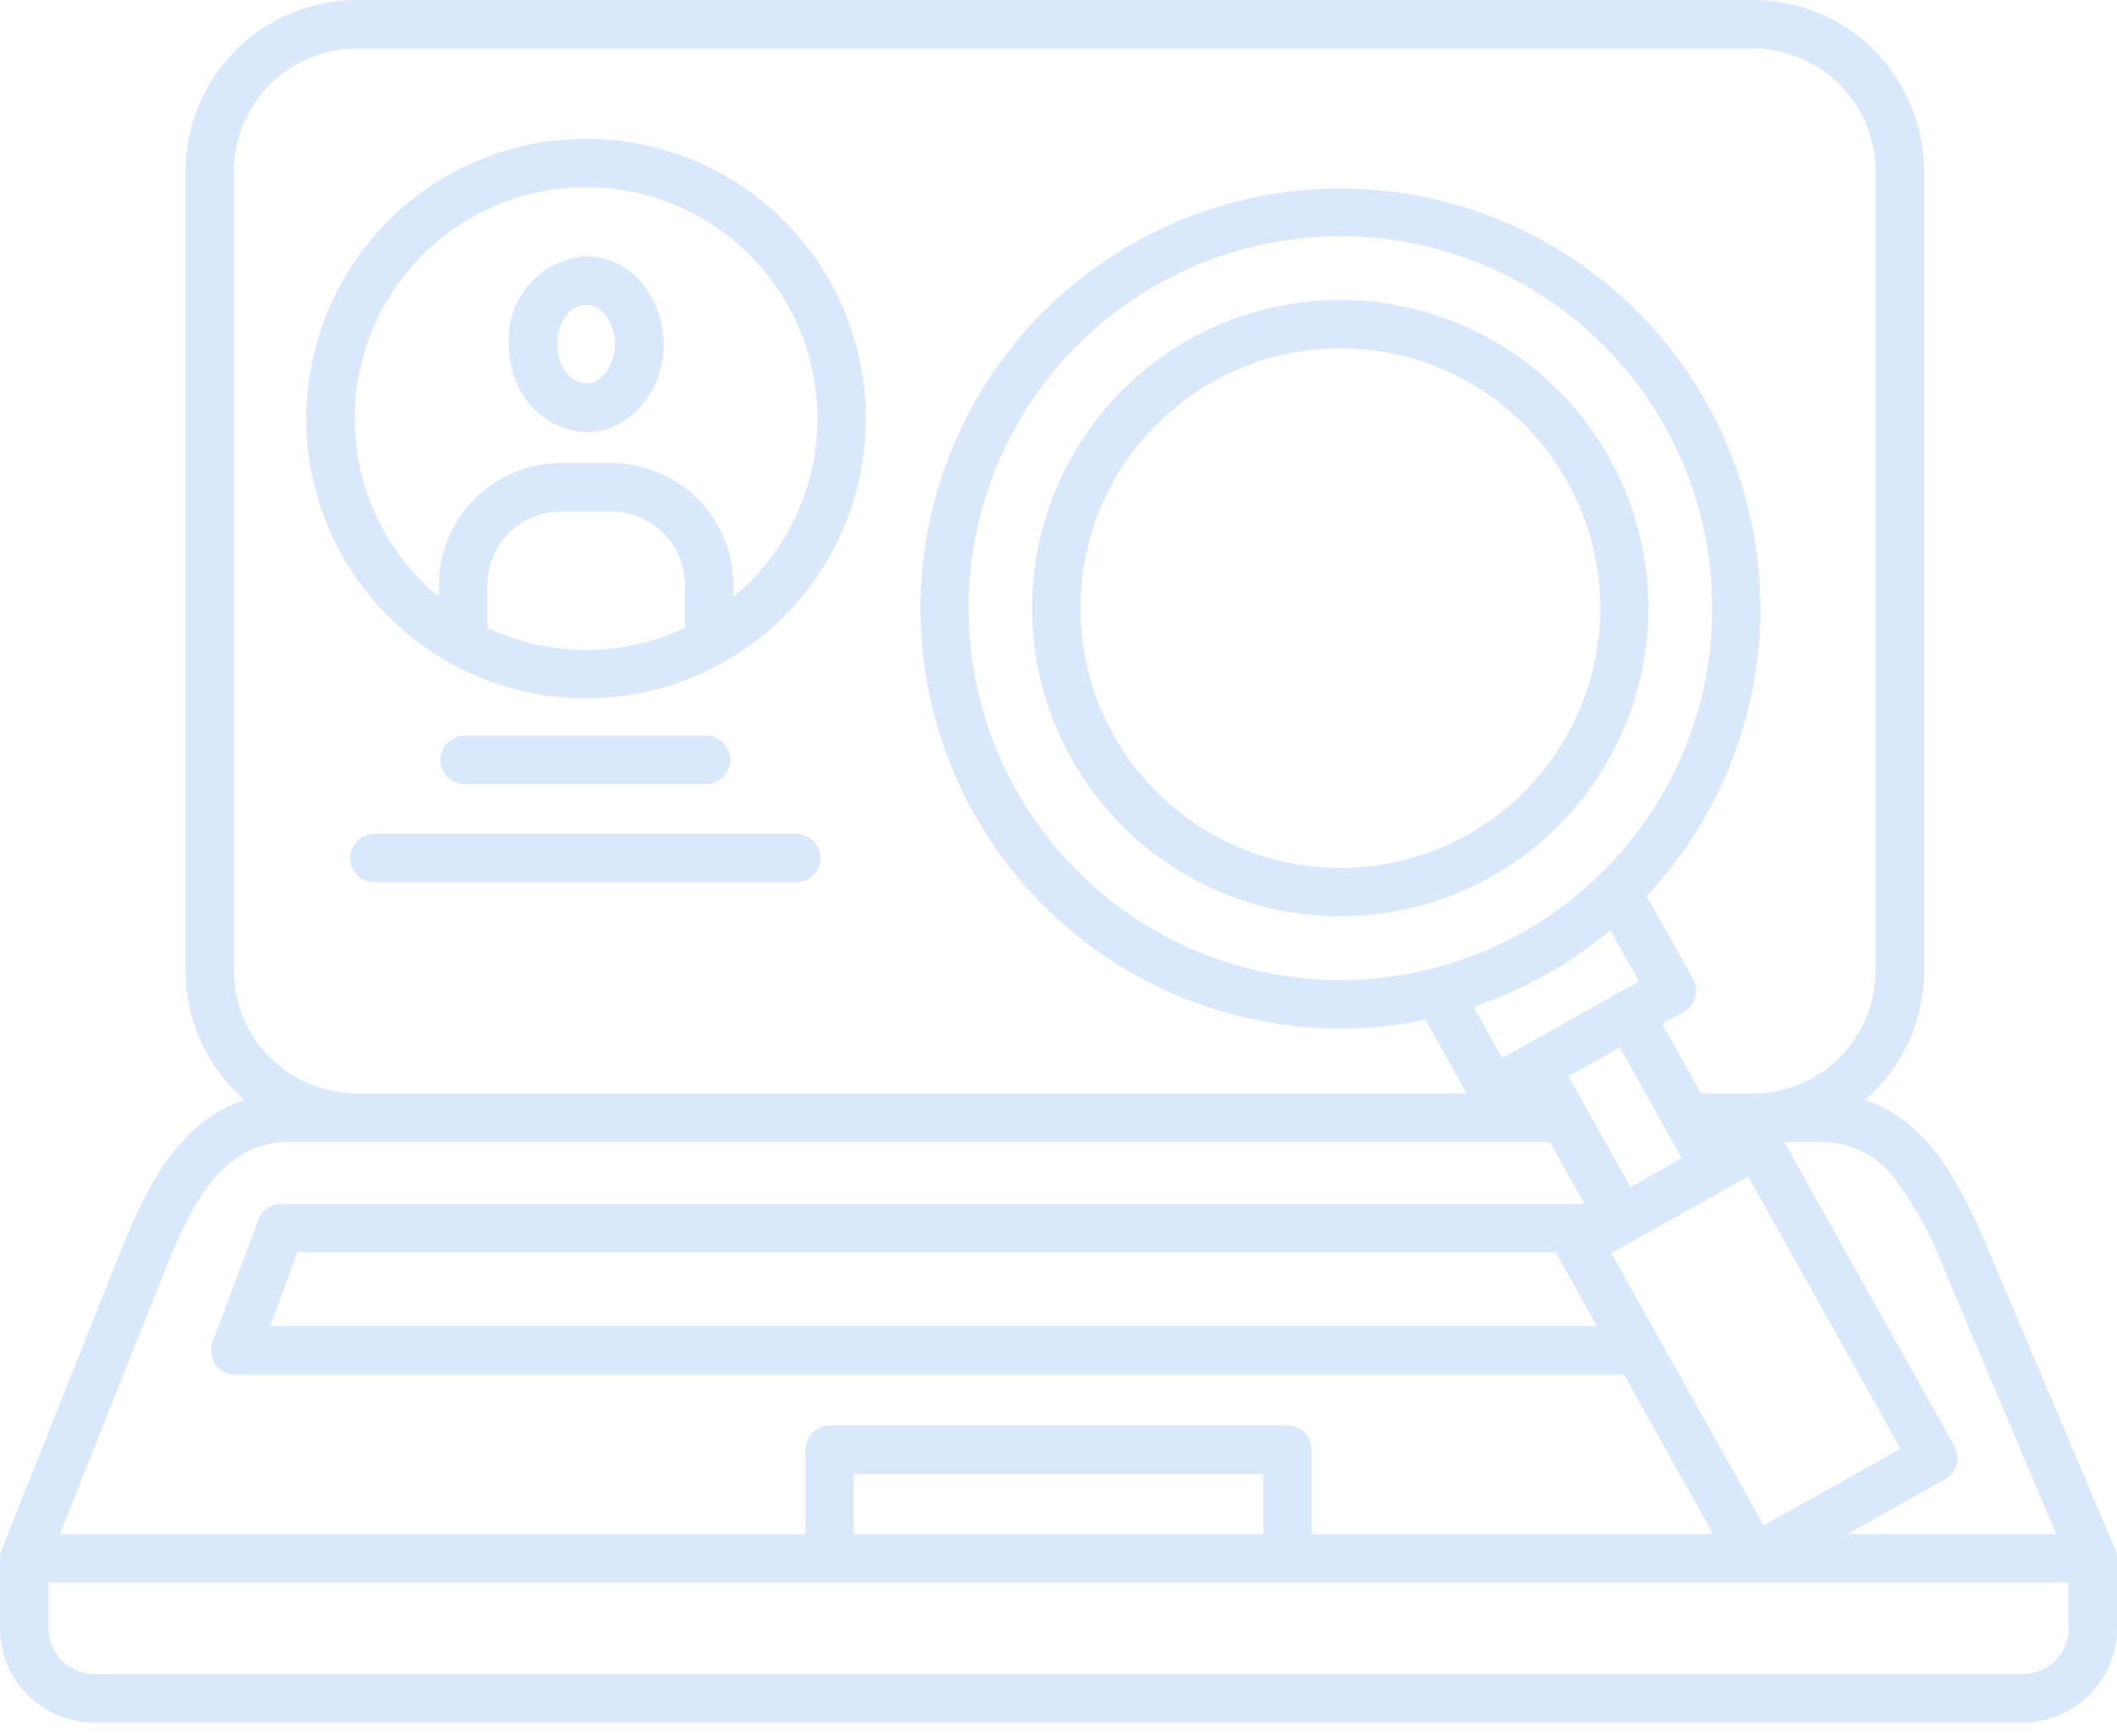 <?xml version="1.0" encoding="UTF-8"?> <svg xmlns="http://www.w3.org/2000/svg" width="100" height="82" viewBox="0 0 100 82" fill="none"><path fill-rule="evenodd" clip-rule="evenodd" d="M68.09 11.82C64.746 10.876 61.198 10.945 57.894 12.018C54.589 13.09 51.677 15.118 49.525 17.846C47.374 20.574 46.079 23.878 45.805 27.342C45.532 30.805 46.291 34.272 47.987 37.304C49.684 40.336 52.241 42.796 55.336 44.375C58.431 45.953 61.925 46.579 65.375 46.172C68.825 45.765 72.077 44.344 74.72 42.089C77.363 39.834 79.278 36.846 80.222 33.502C80.85 31.282 81.033 28.96 80.763 26.669C80.493 24.377 79.774 22.162 78.647 20.148C77.521 18.135 76.008 16.363 74.197 14.934C72.386 13.505 70.31 12.447 68.09 11.82ZM66.652 16.914C68.988 17.575 71.076 18.913 72.652 20.76C74.228 22.607 75.22 24.88 75.504 27.291C75.788 29.702 75.35 32.143 74.247 34.305C73.144 36.468 71.424 38.254 69.305 39.439C67.186 40.624 64.763 41.154 62.343 40.962C59.923 40.77 57.614 39.865 55.709 38.361C53.803 36.856 52.386 34.821 51.638 32.512C50.889 30.202 50.842 27.723 51.502 25.387C51.941 23.835 52.68 22.386 53.679 21.12C54.677 19.855 55.915 18.799 57.322 18.012C58.729 17.226 60.277 16.724 61.878 16.535C63.479 16.347 65.101 16.476 66.652 16.914ZM56.208 16.019C58.721 14.614 61.593 13.987 64.463 14.215C67.332 14.443 70.07 15.517 72.329 17.3C74.588 19.084 76.268 21.498 77.156 24.236C78.043 26.974 78.099 29.914 77.316 32.684C76.533 35.454 74.946 37.93 72.756 39.798C70.566 41.666 67.871 42.843 65.013 43.18C62.154 43.517 59.259 42.998 56.695 41.69C54.131 40.382 52.012 38.343 50.607 35.831C49.673 34.163 49.077 32.326 48.853 30.427C48.63 28.528 48.782 26.604 49.302 24.764C49.822 22.924 50.7 21.205 51.885 19.704C53.07 18.203 54.539 16.951 56.208 16.018V16.019ZM76.403 46.929L70.959 49.976L69.606 47.557C71.966 46.763 74.158 45.536 76.069 43.94L77.422 46.359L76.403 46.929ZM4.454 79.079H95.546C96.119 79.076 96.668 78.847 97.073 78.442C97.479 78.036 97.708 77.487 97.71 76.913V74.749H2.29V76.913C2.292 77.487 2.521 78.036 2.926 78.442C3.332 78.847 3.881 79.076 4.454 79.079ZM88.098 51.961C91.264 52.981 92.784 56.35 94.029 59.287L99.864 73.064C99.954 73.23 100 73.416 100 73.604V76.913C99.998 78.094 99.528 79.226 98.693 80.061C97.858 80.896 96.726 81.366 95.546 81.369H4.454C3.274 81.366 2.142 80.896 1.307 80.061C0.472 79.226 0.002 78.094 9.83425e-08 76.913V73.604C-7.47406e-05 73.424 0.043 73.246 0.124 73.084L5.616 59.307C6.803 56.324 8.367 52.973 11.552 51.957C10.679 51.2 9.978 50.265 9.497 49.215C9.017 48.164 8.768 47.022 8.767 45.867V8.076C8.772 5.936 9.624 3.885 11.137 2.372C12.65 0.858 14.701 0.006 16.841 0H82.811C84.952 0.005 87.003 0.857 88.517 2.37C90.031 3.884 90.884 5.935 90.889 8.076V45.869C90.888 47.025 90.639 48.167 90.158 49.218C89.677 50.27 88.975 51.205 88.101 51.961H88.098ZM80.353 51.653L78.512 48.364L79.531 47.796C79.663 47.723 79.778 47.625 79.872 47.507C79.966 47.389 80.035 47.255 80.076 47.11C80.118 46.965 80.13 46.814 80.113 46.665C80.095 46.516 80.049 46.371 79.976 46.24L77.778 42.324C81.02 38.872 82.92 34.373 83.134 29.642C83.348 24.91 81.862 20.258 78.945 16.527C76.028 12.796 71.872 10.232 67.228 9.298C62.585 8.364 57.761 9.123 53.628 11.436C49.495 13.749 46.327 17.465 44.695 21.912C43.063 26.358 43.077 31.241 44.732 35.679C46.388 40.117 49.577 43.815 53.722 46.106C57.867 48.398 62.695 49.13 67.333 48.171L69.282 51.653H16.838C15.305 51.648 13.837 51.037 12.753 49.953C11.67 48.87 11.059 47.401 11.053 45.869V8.076C11.058 6.543 11.669 5.074 12.753 3.99C13.837 2.907 15.305 2.295 16.838 2.29H82.811C84.344 2.295 85.812 2.907 86.896 3.99C87.98 5.074 88.591 6.543 88.596 8.076V45.869C88.59 47.401 87.979 48.87 86.895 49.953C85.812 51.037 84.344 51.648 82.811 51.653H80.353ZM76.521 49.479L74.09 50.839L77.018 56.071L79.444 54.711L76.518 49.479H76.521ZM97.131 72.462L91.927 60.172C91.329 58.569 90.514 57.057 89.503 55.677C89.102 55.139 88.58 54.702 87.98 54.401C87.38 54.1 86.718 53.943 86.047 53.943H84.282L92.325 68.319C92.398 68.45 92.445 68.594 92.462 68.744C92.479 68.893 92.467 69.044 92.425 69.189C92.384 69.334 92.315 69.469 92.221 69.586C92.127 69.704 92.012 69.802 91.88 69.874L87.256 72.462H97.131ZM73.493 59.154H14.06L12.754 62.644H75.432L73.493 59.154ZM83.31 72.051L89.778 68.434L82.579 55.573L76.111 59.191L83.31 72.051ZM59.667 72.462V69.62H40.333V72.462H59.667ZM38.047 72.462V68.474C38.047 68.171 38.168 67.88 38.383 67.665C38.597 67.451 38.889 67.33 39.192 67.33H60.81C61.114 67.33 61.405 67.451 61.62 67.665C61.834 67.88 61.955 68.171 61.956 68.474V72.462H80.923L76.713 64.938H11.111C10.917 64.939 10.726 64.89 10.557 64.796C10.387 64.703 10.243 64.568 10.14 64.404C10.037 64.24 9.977 64.052 9.966 63.859C9.956 63.665 9.994 63.472 10.079 63.298L12.203 57.614C12.285 57.396 12.431 57.208 12.621 57.076C12.812 56.943 13.04 56.871 13.272 56.871H74.848L73.211 53.943H13.606C10.307 53.943 8.85 57.353 7.736 60.149L2.829 72.462H38.047ZM28.587 14.862C27.684 13.783 26.32 14.703 26.32 16.251C26.32 17.799 27.684 18.72 28.587 17.641C28.89 17.242 29.055 16.754 29.055 16.252C29.055 15.751 28.89 15.262 28.587 14.862ZM27.688 12.103C26.655 12.173 25.691 12.648 25.006 13.425C24.321 14.202 23.97 15.217 24.03 16.251C24.03 19.992 28.074 21.817 30.34 19.109C32.538 16.482 30.903 12.109 27.688 12.109V12.103ZM23.021 29.659C24.48 30.347 26.074 30.704 27.688 30.704C29.301 30.704 30.895 30.347 32.354 29.659V27.637C32.353 26.718 31.987 25.836 31.338 25.186C30.689 24.535 29.808 24.168 28.889 24.164H26.486C25.568 24.168 24.688 24.534 24.039 25.183C23.39 25.833 23.024 26.712 23.021 27.63V29.652V29.659ZM35.411 12.046C34.366 10.999 33.119 10.176 31.746 9.625C30.373 9.075 28.903 8.809 27.424 8.844C25.945 8.879 24.489 9.214 23.143 9.828C21.798 10.443 20.591 11.324 19.596 12.418C18.601 13.513 17.839 14.798 17.356 16.196C16.872 17.594 16.678 19.075 16.784 20.55C16.89 22.026 17.294 23.464 17.973 24.779C18.651 26.093 19.59 27.256 20.731 28.197V27.63C20.735 26.105 21.342 24.643 22.42 23.564C23.499 22.486 24.96 21.878 26.486 21.874H28.889C30.414 21.878 31.876 22.486 32.955 23.564C34.033 24.643 34.641 26.105 34.644 27.63V28.197C35.818 27.227 36.777 26.024 37.459 24.662C38.14 23.301 38.53 21.812 38.602 20.292C38.675 18.771 38.429 17.252 37.88 15.832C37.331 14.412 36.492 13.122 35.416 12.046H35.411ZM27.686 6.556C25.072 6.556 22.517 7.331 20.343 8.783C18.17 10.235 16.476 12.299 15.476 14.714C14.476 17.129 14.214 19.786 14.724 22.35C15.234 24.913 16.493 27.268 18.341 29.116C20.189 30.965 22.544 32.223 25.108 32.733C27.672 33.243 30.329 32.981 32.744 31.98C35.158 30.98 37.222 29.286 38.674 27.113C40.126 24.939 40.901 22.384 40.901 19.77C40.901 16.265 39.508 12.904 37.03 10.426C34.552 7.948 31.19 6.556 27.686 6.556ZM21.986 37.04H33.386C33.683 37.031 33.965 36.906 34.172 36.692C34.38 36.479 34.495 36.193 34.495 35.895C34.495 35.597 34.38 35.311 34.172 35.098C33.965 34.884 33.683 34.759 33.386 34.75H21.986C21.832 34.745 21.679 34.771 21.536 34.827C21.393 34.882 21.263 34.966 21.153 35.072C21.042 35.179 20.955 35.307 20.895 35.448C20.835 35.59 20.804 35.742 20.804 35.895C20.804 36.048 20.835 36.2 20.895 36.342C20.955 36.483 21.042 36.611 21.153 36.718C21.263 36.824 21.393 36.908 21.536 36.963C21.679 37.019 21.832 37.045 21.986 37.04ZM17.726 41.676H37.646C37.943 41.666 38.225 41.542 38.432 41.328C38.64 41.114 38.755 40.828 38.755 40.531C38.755 40.233 38.64 39.947 38.432 39.733C38.225 39.52 37.943 39.395 37.646 39.386H17.726C17.572 39.381 17.419 39.407 17.276 39.462C17.133 39.518 17.003 39.601 16.893 39.708C16.782 39.815 16.695 39.943 16.635 40.084C16.575 40.225 16.544 40.377 16.544 40.531C16.544 40.684 16.575 40.836 16.635 40.977C16.695 41.118 16.782 41.246 16.893 41.353C17.003 41.46 17.133 41.544 17.276 41.599C17.419 41.654 17.572 41.68 17.726 41.676Z" fill="#DAE8FB"></path></svg> 
